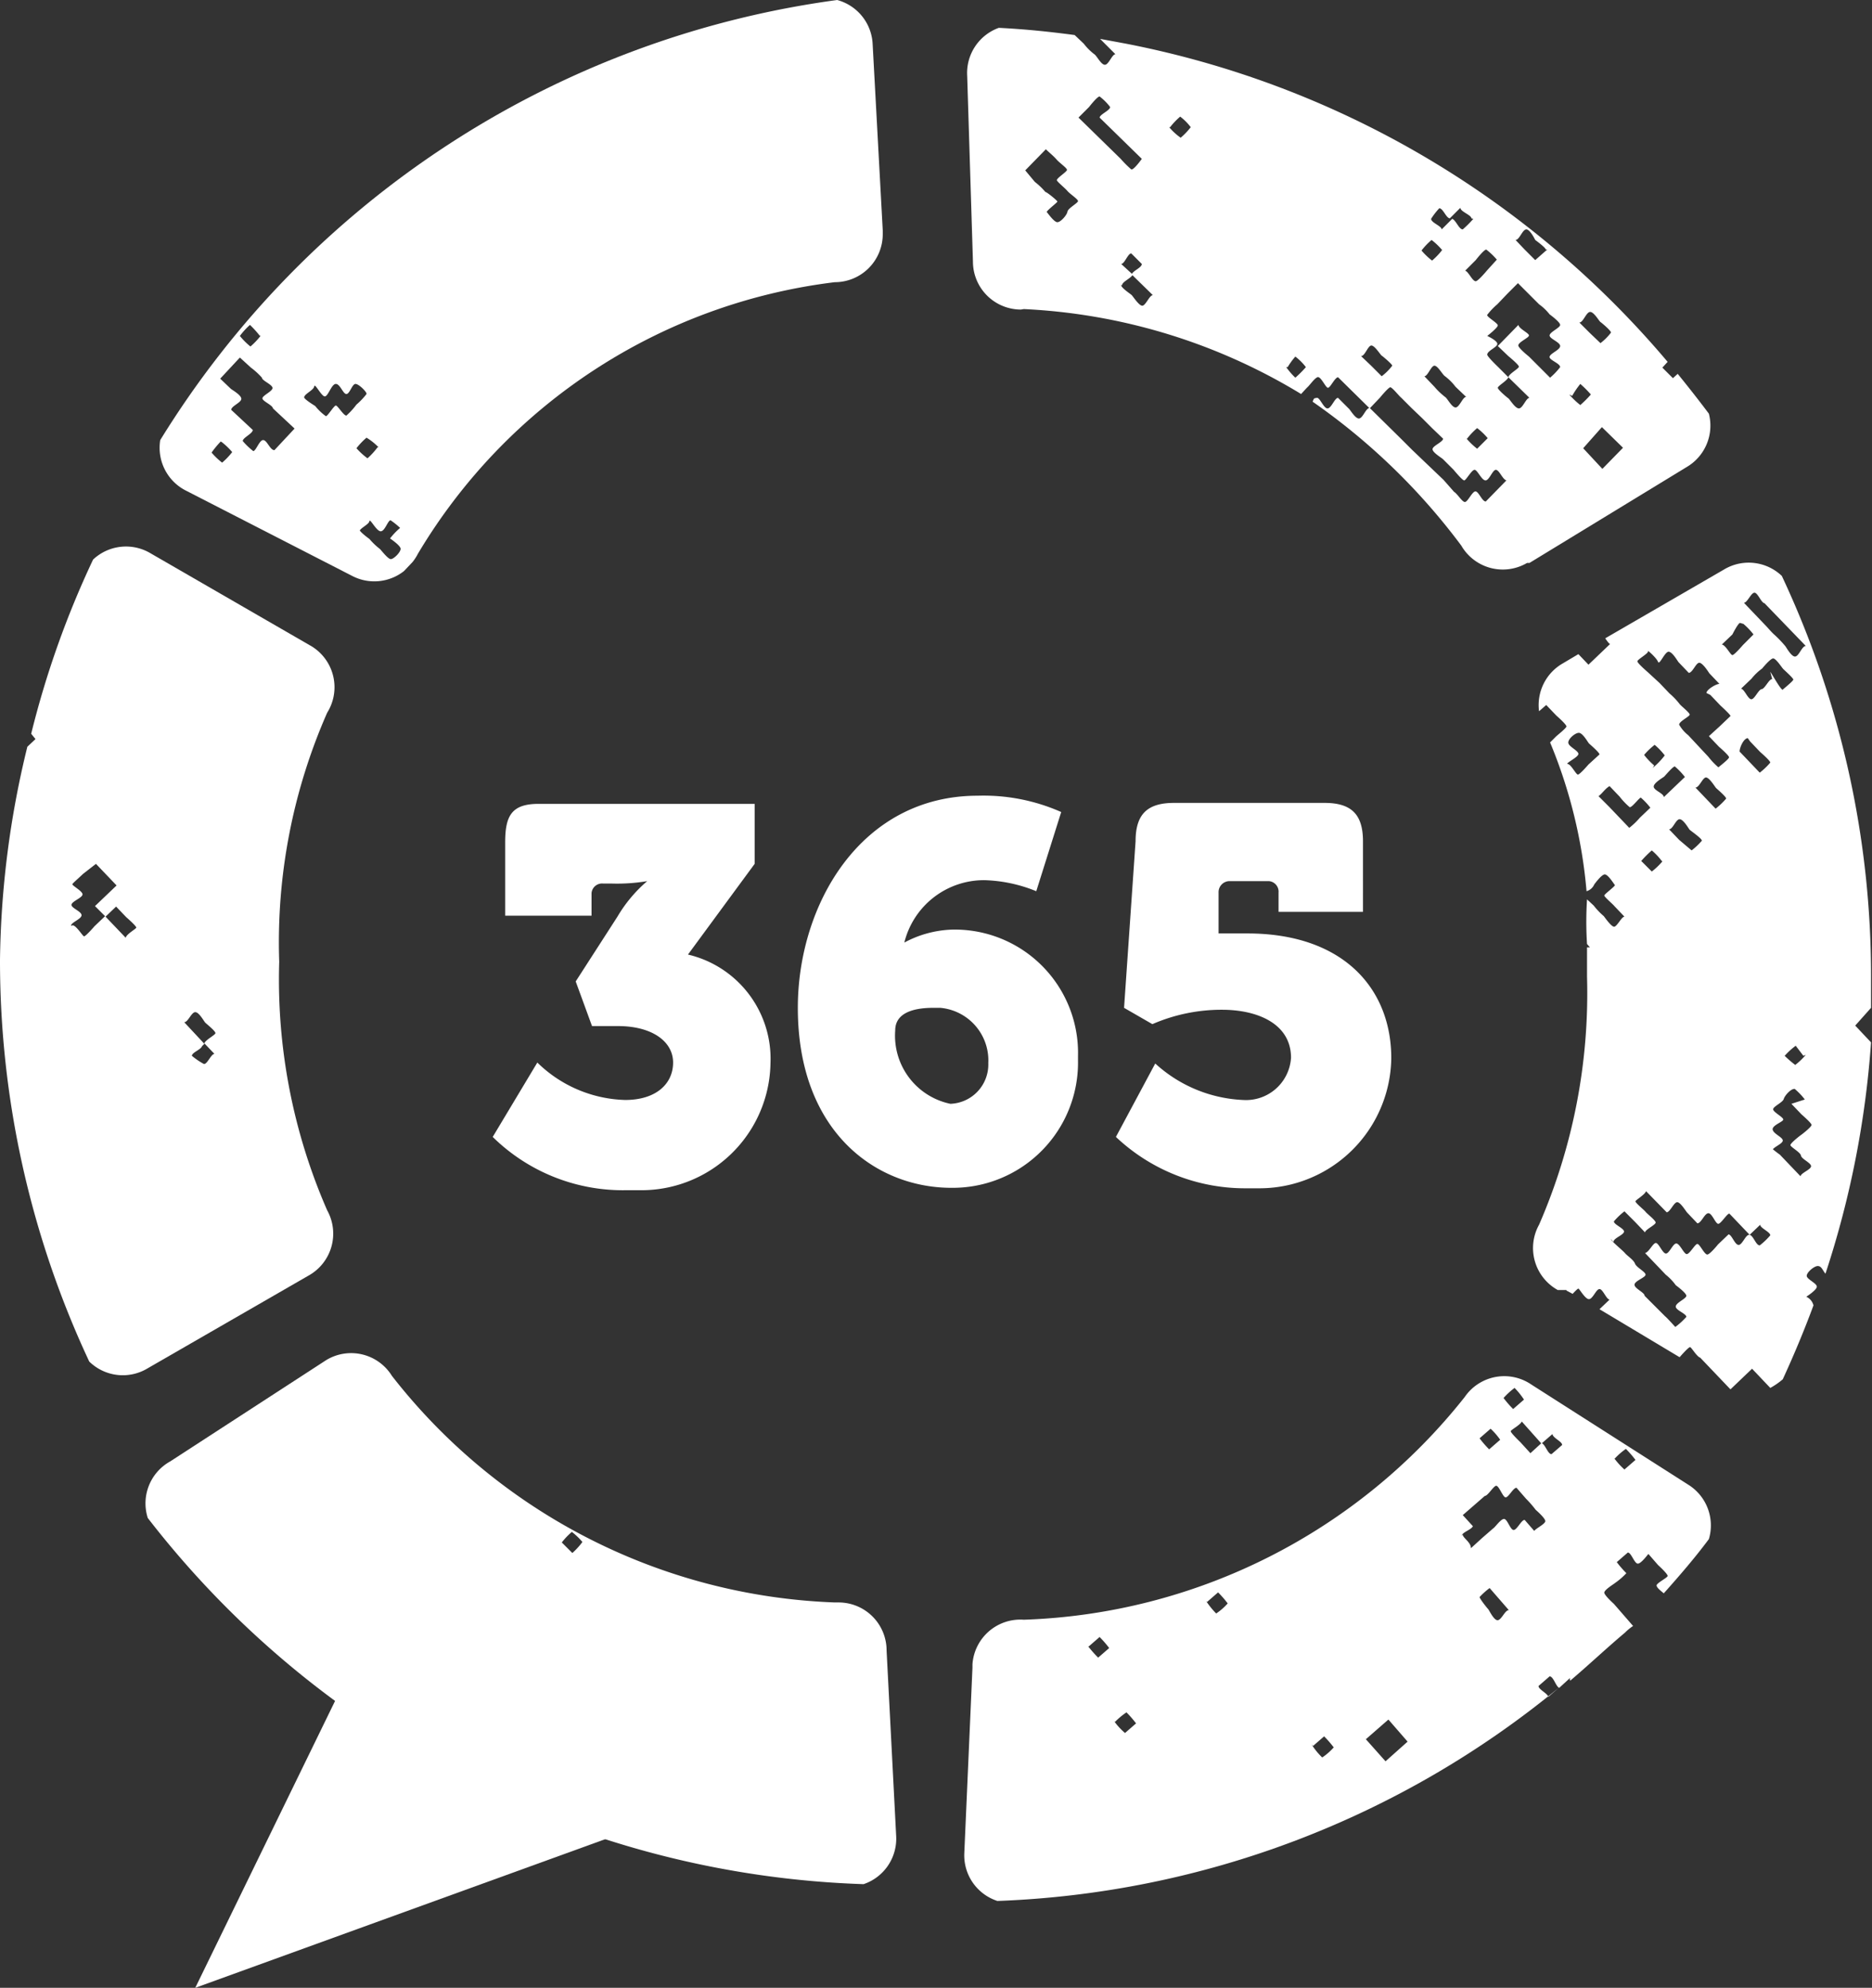<svg xmlns="http://www.w3.org/2000/svg" viewBox="0 0 39.02 41.42"><rect x="0" y="0" width="39.02" height="41.42" fill="#333333" stroke="none"/><defs><style>.cls-1{fill:#fff;}</style></defs><g id="Layer_2" data-name="Layer 2"><g id="Layer_1-2" data-name="Layer 1"><path class="cls-1" d="M3.34,9.17a1,1,0,0,0,.55,1.06L7.34,12a1,1,0,0,0,1.08-.1l.18-.19h0a1,1,0,0,0,.11-.17A11.77,11.77,0,0,1,17.4,5.88a1,1,0,0,0,1-1V4.8L18.19.93A1,1,0,0,0,17.45,0,19.66,19.66,0,0,0,3.34,9.17Zm4.53.15a1.51,1.51,0,0,1-.21.23,1.51,1.51,0,0,1-.23-.21,1.45,1.45,0,0,1,.21-.22,1.22,1.22,0,0,1,.25.2Zm-.38,1.76c0-.07.2-.15.21-.22s.14.2.23.21.15-.22.21-.23a1.56,1.56,0,0,1,.2.16,1.45,1.45,0,0,0-.21.22s.21.14.22.21-.15.23-.21.22-.19-.18-.22-.21a1.45,1.45,0,0,1-.22-.21s-.21-.15-.21-.2ZM6.34,8.28c0-.07.2-.15.21-.23s.15.21.22.21S6.91,8,7,8s.15.21.22.21S7.34,8,7.41,8s.24.17.23.21a1.45,1.45,0,0,1-.21.22,1.51,1.51,0,0,1-.21.23c-.06,0-.18-.21-.22-.21s-.18.24-.21.22a1.1,1.1,0,0,1-.22-.21S6.34,8.32,6.34,8.28Zm-1.72.93a1.45,1.45,0,0,1,.22.21,1.45,1.45,0,0,1-.21.22,1.45,1.45,0,0,1-.22-.21A2.11,2.11,0,0,1,4.6,9.2ZM5,7.45l.23.21a1.51,1.51,0,0,1,.23.21c0,.06.21.14.22.21s-.21.16-.21.22.21.14.22.21l.45.42-.42.45c-.09,0-.15-.2-.23-.21s-.15.22-.21.23a1.45,1.45,0,0,1-.22-.21c0-.07.2-.15.21-.23l-.45-.42c0-.08.21-.15.21-.23s-.2-.19-.22-.21l-.22-.21ZM5.43,7a1.45,1.45,0,0,1-.21.22A1.45,1.45,0,0,1,5,7a1.51,1.51,0,0,1,.21-.23,2.09,2.09,0,0,1,.2.22Z"/><path class="cls-1" d="M0,20a19.7,19.7,0,0,0,1.86,8.37,1,1,0,0,0,1.22.14l3.35-1.93a1,1,0,0,0,.39-1.36h0a12,12,0,0,1-1-5.18,11.87,11.87,0,0,1,1-5.19,1,1,0,0,0-.32-1.38h0L3.14,11.53a1,1,0,0,0-1.2.13A19.35,19.35,0,0,0,.65,15.29l.09.11-.17.16A19.5,19.5,0,0,0,0,20Zm4.26,1.75-.42-.45c.08,0,.15-.21.23-.21s.18.19.21.22.22.18.21.22-.21.14-.23.21l.21.22c-.07,0-.15.22-.22.21A1.45,1.45,0,0,1,4,22c0-.07.19-.13.21-.2ZM1.48,19.29c0-.07.22-.14.22-.22s-.22-.15-.21-.22.22-.14.23-.21-.23-.19-.21-.22.17-.16.22-.21L2,18l.43.45-.45.43.22.22.22-.21.21.22s.22.19.21.22-.2.13-.22.21l-.43-.45-.22.21s-.19.22-.22.21-.15-.21-.23-.23Z"/><path class="cls-1" d="M3.08,31.63A19.68,19.68,0,0,0,18,39.26a1,1,0,0,0,.68-1l-.2-3.87a1,1,0,0,0-1-1h-.08a12.27,12.27,0,0,1-9.23-4.72,1,1,0,0,0-1.37-.33h0L3.55,30.45A1,1,0,0,0,3.08,31.63Zm8.63.51a1.45,1.45,0,0,1,.21-.22,1.45,1.45,0,0,1,.22.21,1.51,1.51,0,0,1-.21.23Z"/><path class="cls-1" d="M20.79,39.61A19.53,19.53,0,0,0,32.5,35.16h0l-.23.2c0-.07-.21-.16-.2-.23l.23-.2c.08,0,.13.21.2.24l.23-.21a.06.06,0,0,0,0,.06c.4-.34.77-.69,1.14-1h0a1.1,1.1,0,0,1,.17-.14h0l-.2-.23-.2-.23s-.19-.17-.2-.23.21-.19.23-.21a1.43,1.43,0,0,0,.23-.2,2.2,2.2,0,0,1-.2-.23l.23-.2c.07,0,.13.21.2.23s.23-.21.23-.2l.2.23s.21.19.2.23-.24.15-.23.2.09.11.15.16c.33-.37.65-.74.94-1.13a1,1,0,0,0-.44-1.14l-3.26-2.08a1,1,0,0,0-1.39.26h0a12.24,12.24,0,0,1-9.19,4.64,1,1,0,0,0-1.07.93h0v.07l-.17,3.86A1,1,0,0,0,20.79,39.61Zm12.87-9.22a1.43,1.43,0,0,1,.23-.2,2.2,2.2,0,0,1,.2.23l-.23.2a1.51,1.51,0,0,1-.21-.23ZM31.27,30l-.23.2a2.2,2.2,0,0,1-.2-.23l.23-.2A1.43,1.43,0,0,1,31.27,30Zm.5-.84-.23.2a2.2,2.2,0,0,1-.2-.23,1.51,1.51,0,0,1,.23-.21,1.57,1.57,0,0,1,.2.25Zm.57,1.14c-.08,0-.13-.21-.21-.23l-.23.21-.21-.23s-.21-.2-.2-.23.2-.13.23-.2l.41.46.23-.2c0,.08.21.16.2.23Zm-1.52,3a1.51,1.51,0,0,1,.23-.21l.2.23.2.23c-.08,0-.15.2-.23.21s-.18-.21-.2-.23-.19-.23-.18-.26ZM30.47,32c0-.07.21-.13.23-.2l-.21-.23.23-.2.23-.2c.06,0,.17-.19.23-.21s.14.23.2.24.16-.2.23-.2l.2.23a2.2,2.2,0,0,1,.2.23s.21.18.2.24-.2.15-.23.2l-.2-.23c-.07,0-.16.21-.23.21s-.13-.23-.2-.23-.19.18-.23.2l-.23.2-.23.21c0-.13-.18-.22-.17-.29Zm-2,4.24.47-.41.4.46-.46.41Zm-1.1.14.23-.2a2.2,2.2,0,0,1,.2.23,1.21,1.21,0,0,1-.24.21,1.44,1.44,0,0,1-.22-.27Zm-2.21-3,.23-.2a2.2,2.2,0,0,1,.2.23,1.21,1.21,0,0,1-.24.21,1.71,1.71,0,0,1-.21-.26Zm-1.92,2.5a1.59,1.59,0,0,1,.24-.2,2.2,2.2,0,0,1,.2.23l-.23.2a1.37,1.37,0,0,1-.23-.25Zm-.55-1.57.23-.2a2.2,2.2,0,0,1,.2.23l-.23.2a2.62,2.62,0,0,1-.22-.25Z"/><path class="cls-1" d="M32.65,26.89l.13.07s.1-.11.12-.11.14.22.22.22.15-.21.22-.21.14.21.21.22l-.21.2,1.67,1h0s.19-.22.22-.21.14.2.21.22l.63.66h0l.45-.43.38.4a1.51,1.51,0,0,0,.26-.18c.23-.5.44-1,.64-1.54a.27.27,0,0,0-.15-.18s.22-.14.22-.21-.2-.15-.21-.22.15-.21.23-.21.1.09.16.16A19.78,19.78,0,0,0,39,21.72l-.33-.35L39,21v-.64A19.58,19.58,0,0,0,37.14,12a1,1,0,0,0-1.21-.13L33.46,13.3s.07.11.1.12l-.45.43-.21-.22h0l-.32.19a1,1,0,0,0-.5,1l.15-.13.21.22s.22.19.21.23-.19.18-.22.21l-.12.12a10.36,10.36,0,0,1,.76,3.1.25.25,0,0,0,.16-.14s.15-.21.22-.21.19.2.21.22-.22.19-.22.22.19.19.21.22l.21.22c-.06,0-.16.22-.22.21s-.18-.18-.21-.22a1.45,1.45,0,0,1-.21-.22l-.14-.13a7.21,7.21,0,0,0,0,.93l.06.07h-.06v.61a12.08,12.08,0,0,1-1,5.17,1,1,0,0,0,.39,1.36h.18Zm.69-11.17-.23.21s-.18.21-.22.21-.14-.21-.21-.22.22-.14.22-.21-.2-.15-.21-.23.14-.21.22-.21.19.2.21.22S33.34,15.68,33.34,15.72Zm.85.89a1.45,1.45,0,0,1,.21.22l-.22.21a1.49,1.49,0,0,1-.22.21s-.18-.19-.21-.22l-.21-.22-.22-.22c.08-.06.14-.16.23-.21l.21.22a1.45,1.45,0,0,0,.21.22c.06,0,.2-.21.25-.21Zm1.29.9a1.45,1.45,0,0,1-.22.21L35,17.5l-.21-.22c.08,0,.14-.21.22-.21s.19.2.21.22.25.18.25.22Zm-.14-1.1c.08,0,.15-.21.22-.21s.19.2.21.22.21.18.21.22a1.45,1.45,0,0,1-.22.21l-.21-.22Zm-.66.2c0-.08-.21-.14-.21-.22s.2-.19.22-.21.18-.21.22-.21a1.45,1.45,0,0,1,.21.22l-.22.21Zm-.2-.66a1.45,1.45,0,0,1-.21-.22,1.45,1.45,0,0,1,.22-.21,1.45,1.45,0,0,1,.21.22,1.54,1.54,0,0,1-.25.26Zm.17,2a1.45,1.45,0,0,1-.22.21l-.22-.22a2.28,2.28,0,0,1,.22-.22,1.34,1.34,0,0,1,.2.21Zm1-3.47.21.22s.22.2.21.22l-.22.21-.23.21.21.22s.21.18.21.22-.23.21-.22.21a1.45,1.45,0,0,1-.21-.22l-.42-.45A.77.77,0,0,1,35,15.1c0-.07.22-.17.22-.21s-.18-.18-.21-.22a1.45,1.45,0,0,0-.21-.22l-.21-.22L34.34,14s-.21-.18-.21-.22.24-.17.22-.21.18.14.21.22.14-.21.22-.21.19.2.21.22l.21.22c.08,0,.15-.21.22-.21s.19.19.21.22l.21.22c-.07,0-.27.12-.27.19ZM36.34,13a1.45,1.45,0,0,1,.21.22l-.22.22s-.18.21-.22.21-.14-.21-.22-.22l.22-.21s.12-.24.16-.24Zm1.3.46c-.08,0-.14.21-.22.22s-.19-.2-.21-.22a2.39,2.39,0,0,0-.22-.23c-.07-.06-.14-.15-.21-.22l-.43-.45c.07,0,.15-.21.22-.21s.14.21.21.22Zm0,8.52a1.45,1.45,0,0,1-.22.21A2.28,2.28,0,0,1,37.2,22a1.51,1.51,0,0,1,.23-.21l.16.21Zm-.7,2c0-.07.21-.14.22-.21s-.19-.14-.21-.23.21-.16.22-.21-.22-.16-.21-.22.2-.14.22-.21.15-.22.23-.21a1.45,1.45,0,0,1,.21.22l-.28.09.21.22s.21.18.21.22-.19.19-.22.21-.22.17-.22.21.21.15.22.22.21.15.21.22-.21.14-.22.21l-.43-.45s-.2-.14-.2-.18Zm0-9.83c-.07,0-.15.2-.22.21s-.15.22-.22.21-.14-.21-.21-.22l.22-.21a1.1,1.1,0,0,1,.22-.21s.17-.21.23-.21.18.19.21.22.21.19.21.22-.19.18-.22.21S36.91,14,36.9,14Zm-.46,1.3.21.22s.21.18.21.22a1.45,1.45,0,0,1-.22.21l-.21-.22-.21-.22c0-.08.08-.27.17-.28ZM33.63,25.88c0-.08.2-.14.22-.21s-.21-.15-.21-.22a1.45,1.45,0,0,1,.22-.21l.22.22.21.22c0-.06.23-.16.22-.21s-.18-.18-.21-.22-.22-.19-.21-.22.2-.14.22-.21l.43.44c.07,0,.15-.21.22-.21s.18.19.21.22l.21.22c.08,0,.15-.21.23-.21s.15.23.21.22.19-.23.23-.21l.21.22.21.22.22-.21c0,.07.21.15.21.22a1.45,1.45,0,0,1-.22.21c-.08,0-.13-.2-.21-.22s-.15.21-.23.21-.14-.21-.21-.22l-.22.21s-.16.2-.22.21-.16-.22-.21-.22-.17.23-.23.21-.14-.22-.21-.22-.15.22-.22.21-.15-.23-.21-.22-.14.19-.22.21l.43.45a1.1,1.1,0,0,1,.21.22s.22.16.22.22-.21.14-.22.22.22.15.22.22a1.51,1.51,0,0,1-.23.21s-.18-.2-.21-.22l-.22-.22L34.28,27c0-.07-.21-.15-.21-.23s.23-.15.23-.21-.19-.15-.22-.23-.16-.16-.21-.22-.3-.26-.29-.29Z"/><path class="cls-1" d="M32.34,15h0l-.06-.15Z"/><path class="cls-1" d="M21.34,6.44a12.22,12.22,0,0,1,5.78,1.77l.12-.13c.06-.05.15-.19.22-.22s.17.22.22.22.14-.21.21-.22l.66.65.21-.22s.18-.22.22-.22.19.19.22.21l.22.22.22.21.22.22.22.21c0,.07-.22.15-.22.22s.19.18.22.21l.22.22s.18.22.22.22.16-.23.22-.22.14.21.22.22.15-.22.22-.22.14.2.22.22l-.43.44c-.08,0-.15-.22-.22-.21s-.16.23-.22.22-.16-.18-.22-.21L30.09,10l-.22-.21-.22-.21-.22-.21-.22-.22-.66-.65c-.08,0-.14.21-.22.22s-.19-.19-.22-.21l-.22-.22c-.07,0-.14.22-.22.22s-.16-.23-.22-.22-.06,0-.09.08a13.38,13.38,0,0,1,3.1,3,1,1,0,0,0,1.37.36h.05l3.28-2a1,1,0,0,0,.46-1.11c-.21-.28-.43-.56-.65-.83l-.1.09-.22-.22.11-.12A19.69,19.69,0,0,0,23.47.91h0l-.54-.1.32.32c-.07,0-.14.22-.22.22s-.17-.19-.22-.22a1.15,1.15,0,0,1-.22-.22L22.4.73c-.53-.07-1-.12-1.58-.15a1,1,0,0,0-.66,1l.12,3.87a1,1,0,0,0,1,1ZM29.84,5a1.45,1.45,0,0,1,.22.21,1.45,1.45,0,0,1-.21.22,1.45,1.45,0,0,1-.22-.21A1.45,1.45,0,0,1,29.84,5Zm.87-.44a2.28,2.28,0,0,1-.22.22c-.08,0-.14-.19-.22-.22l-.22.22c0-.07-.22-.14-.22-.22A1.45,1.45,0,0,1,30,4.34c.08,0,.14.2.22.21l.22-.22c0,.08.23.15.23.22Zm1.54.64L32,5.42l-.22-.22L31.59,5c.08,0,.14-.21.22-.22S32,5,32,5s.22.16.22.2Zm1.33,1.73a1.15,1.15,0,0,1-.22.22l-.22-.21-.22-.22c.08,0,.14-.21.22-.22s.19.19.22.21S33.58,6.89,33.58,6.93ZM33,9.34l.39-.44.44.43-.43.44Zm-.23-1.09A1.71,1.71,0,0,1,32.94,8a2.28,2.28,0,0,1,.22.22,2.28,2.28,0,0,1-.22.22,1.58,1.58,0,0,1-.23-.22ZM31,7.39c0-.08.2-.15.21-.22S31,7,31,7s.22-.17.22-.22-.24-.18-.22-.22a1.45,1.45,0,0,1,.21-.22l.21-.22.22-.22.44.44a1.1,1.1,0,0,1,.22.21s.22.16.22.22-.22.15-.22.22.22.14.22.22-.2.15-.22.22.22.14.22.22a1.45,1.45,0,0,1-.21.22l-.22-.22-.22-.22s-.19-.15-.22-.22.22-.17.22-.22-.21-.14-.22-.22l-.43.44.22.21s.22.18.22.22-.21.15-.22.22l.44.43c-.07,0-.14.22-.22.22s-.19-.19-.22-.21-.22-.18-.22-.22.2-.15.22-.22l-.22-.22S31,7.43,31,7.39Zm-.24-1.53c-.07,0-.15-.2-.22-.22l.22-.22s.17-.22.22-.22a1.45,1.45,0,0,1,.22.21L31,5.63s-.19.23-.24.23Zm-.18,3.28a1.45,1.45,0,0,1,.21-.22,1.45,1.45,0,0,1,.22.21l-.22.22a1.45,1.45,0,0,1-.22-.21Zm-.89-1.3c.07,0,.14-.22.21-.22s.17.19.22.22a1.15,1.15,0,0,1,.22.22l.22.21c-.07,0-.14.22-.22.22s-.17-.19-.22-.22a1.45,1.45,0,0,1-.22-.21Zm-1.32-.42c.08,0,.14-.21.21-.22s.19.19.22.21.22.18.22.21a1.15,1.15,0,0,1-.22.22l-.22-.22Zm-1.53.23A1.45,1.45,0,0,1,27,7.43a1.15,1.15,0,0,1,.22.22,2.28,2.28,0,0,1-.22.22A1.45,1.45,0,0,1,26.81,7.65Zm-2.45-5a1.45,1.45,0,0,1,.21-.22,1.15,1.15,0,0,1,.22.22,1.45,1.45,0,0,1-.21.22,1.26,1.26,0,0,1-.24-.22Zm-1,3.29c0-.07.2-.15.22-.22l-.24-.22c.07,0,.14-.22.21-.22l.22.22c0,.08-.19.14-.21.22l.44.43c-.07,0-.15.22-.22.22s-.19-.19-.22-.22-.22-.15-.22-.21Zm-.91-3.49.22-.22s.17-.22.22-.22a1.15,1.15,0,0,1,.22.22c0,.07-.21.15-.22.22l.88.86s-.17.24-.22.22a2.28,2.28,0,0,1-.22-.22Zm-1.11,1.1.43-.44c.07.07.15.13.22.21s.22.18.22.22-.23.18-.21.22.17.16.22.22.22.17.22.21-.21.15-.22.22-.14.22-.21.22-.2-.19-.22-.21.22-.2.22-.22S21.82,4,21.79,4a1.45,1.45,0,0,0-.22-.21Z"/><polygon class="cls-1" points="14.14 37.77 4.07 41.42 7.97 33.42 14.14 37.77"/><path class="cls-1" d="M11.2,22.14a2.72,2.72,0,0,0,1.83.78c.65,0,1-.34,1-.78s-.44-.76-1.15-.76h-.54L12,20.45l.87-1.35a2.94,2.94,0,0,1,.62-.74h0a3.78,3.78,0,0,1-.75.05h-.17a.22.22,0,0,0-.24.2v.47H10.53V17.55c0-.56.14-.8.7-.8h4.5V18l-1.39,1.89a2.23,2.23,0,0,1,1.72,2.26,2.69,2.69,0,0,1-2.73,2.65l-.27,0a3.87,3.87,0,0,1-2.79-1.11Z"/><path class="cls-1" d="M16.63,21c0-2.15,1.31-4.42,3.75-4.42a4,4,0,0,1,1.74.34l-.52,1.65a3.07,3.07,0,0,0-1.08-.23,1.71,1.71,0,0,0-1.67,1.3h0a2.25,2.25,0,0,1,1-.27A2.57,2.57,0,0,1,22.47,22v.1a2.61,2.61,0,0,1-2.57,2.65h-.11C18.23,24.73,16.63,23.56,16.63,21Zm3.18,2a.82.82,0,0,0,.79-.85v0a1.1,1.1,0,0,0-1-1.15h-.15c-.42,0-.79.11-.79.47A1.45,1.45,0,0,0,19.81,23Z"/><path class="cls-1" d="M24.08,22.16a2.9,2.9,0,0,0,1.83.76.94.94,0,0,0,1-.88v0c0-.71-.7-1-1.44-1a3.62,3.62,0,0,0-1.45.3L23.43,21l.24-3.47c0-.56.24-.8.8-.8h3.14c.56,0,.8.24.8.8V19H26.65V18.6a.22.22,0,0,0-.2-.24h-.81a.23.23,0,0,0-.24.24v.85H26c2,0,3,1.15,3,2.6a2.75,2.75,0,0,1-2.79,2.71H26a3.92,3.92,0,0,1-2.74-1.07Z"/></g></g></svg>